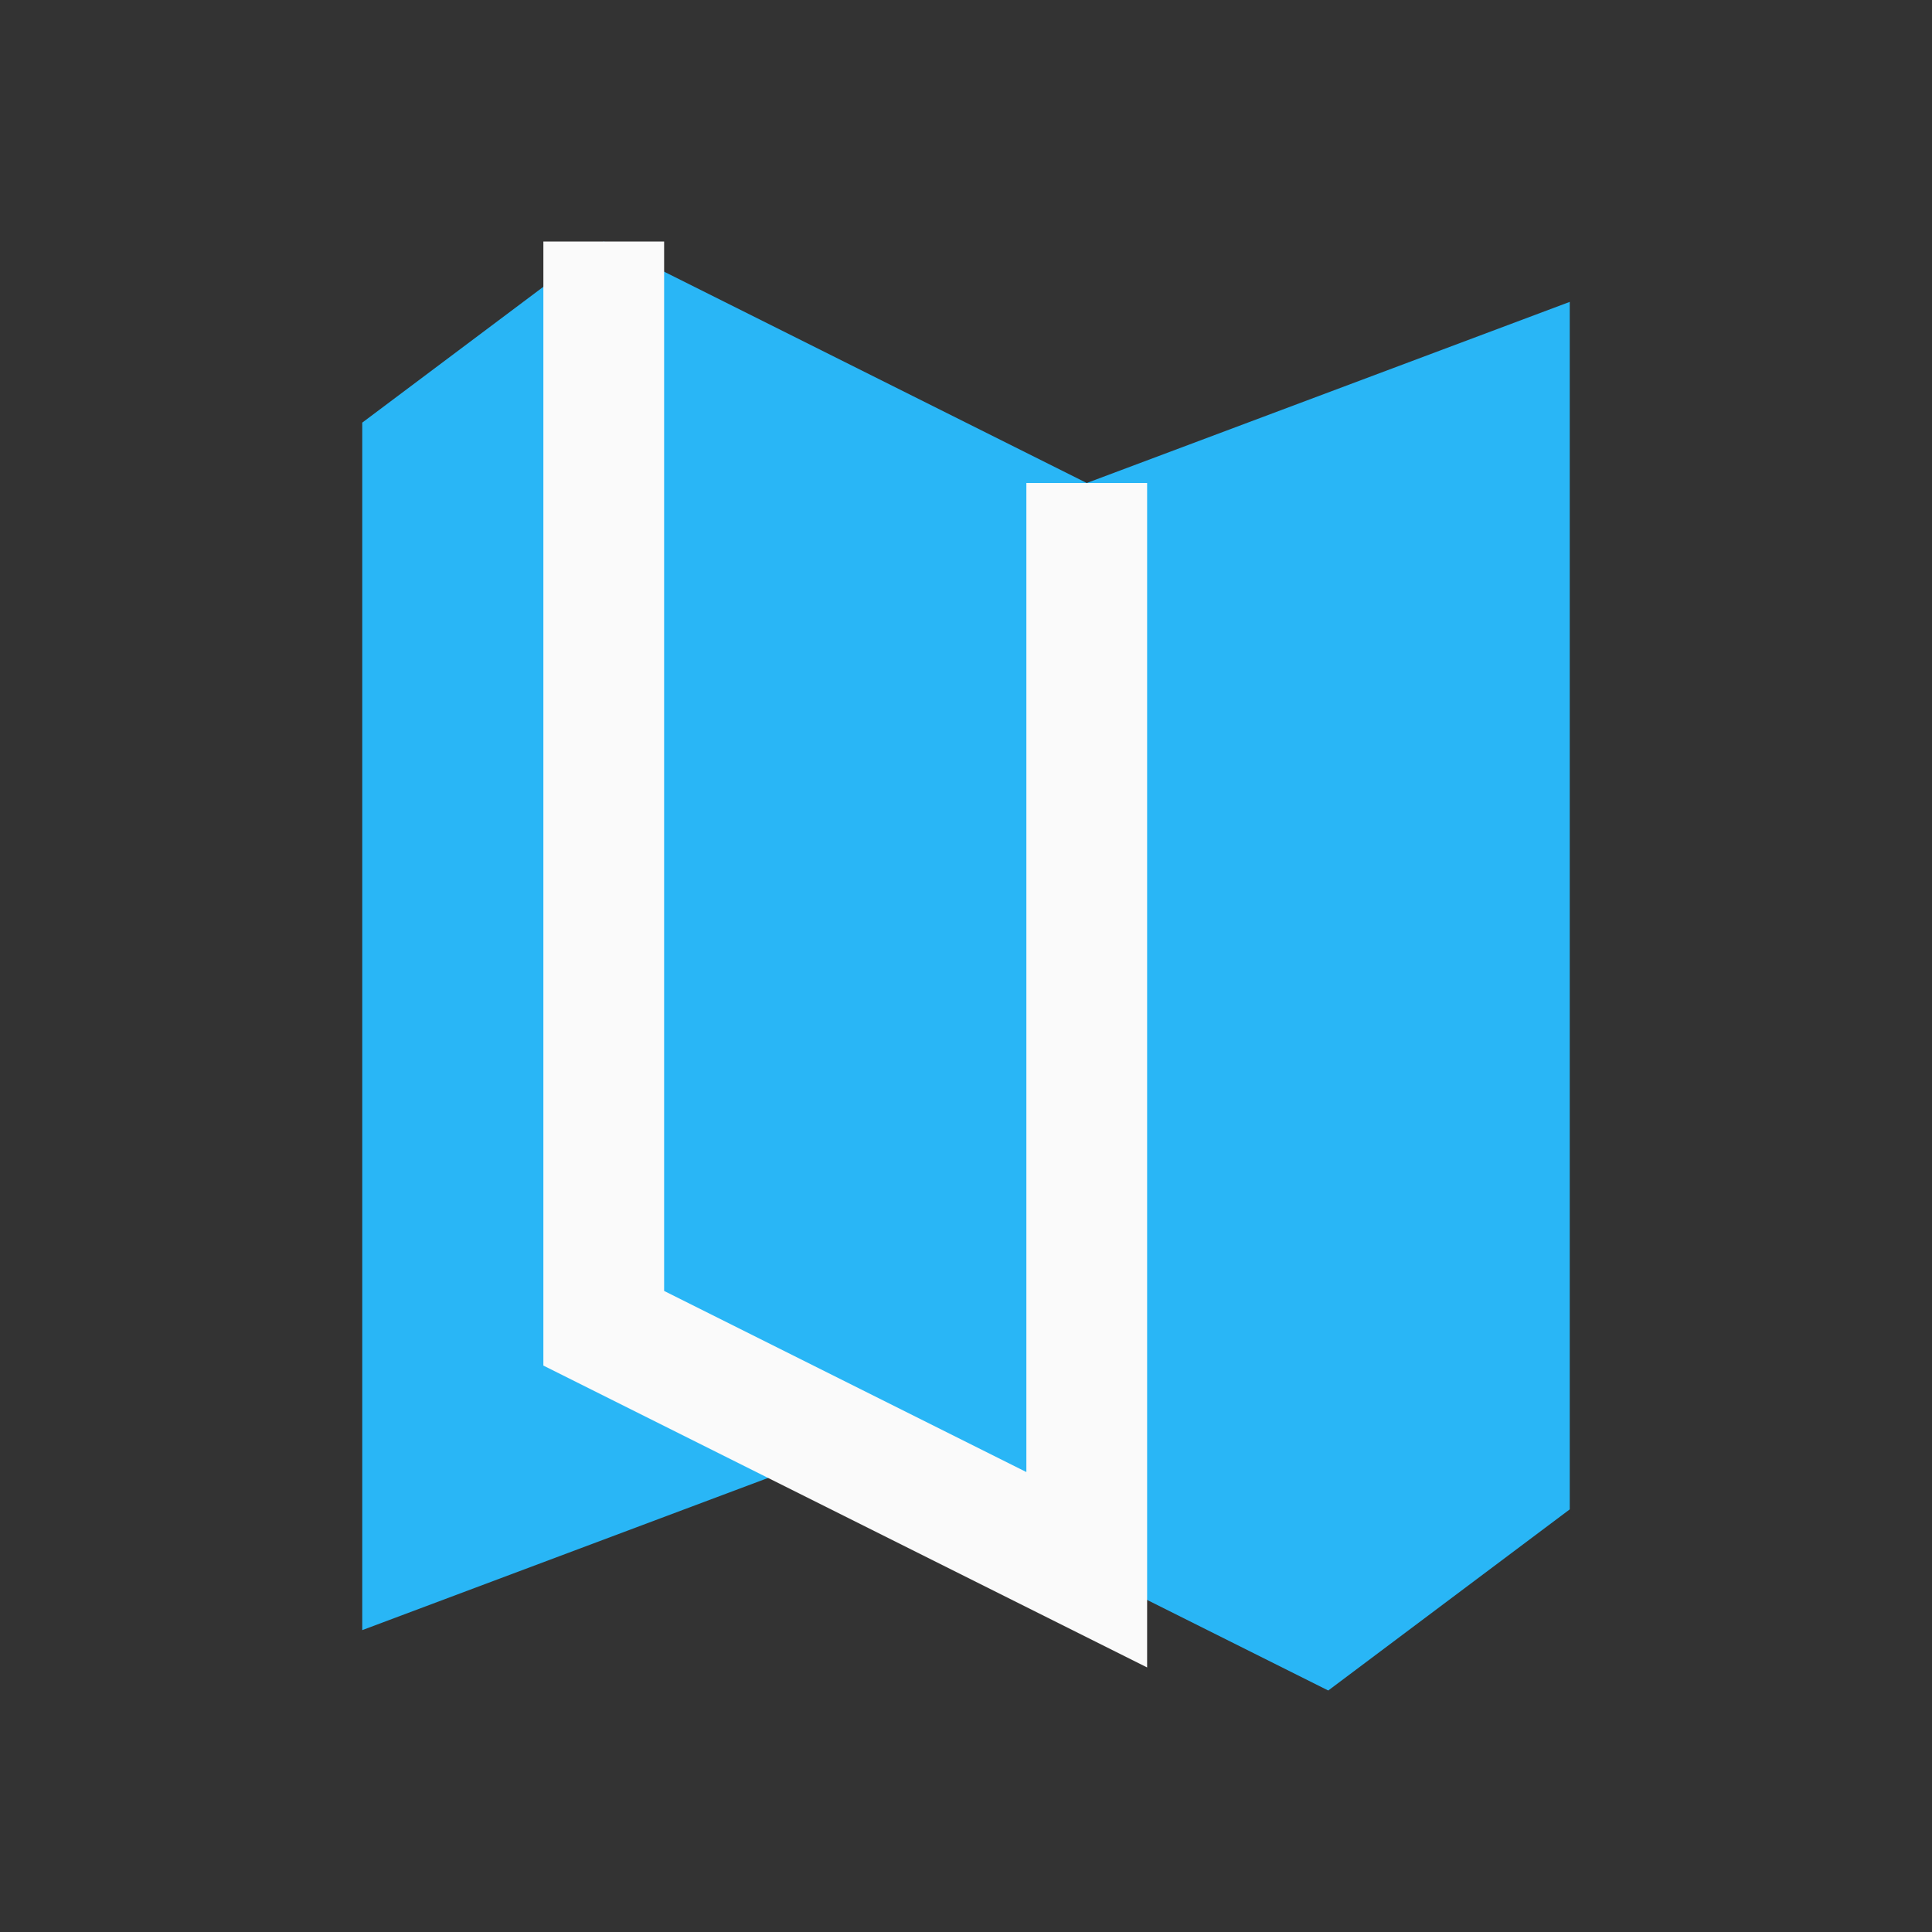 <?xml version="1.0" encoding="UTF-8"?>
<svg xmlns="http://www.w3.org/2000/svg" width="32" height="32" viewBox="0 0 32 32"><rect x="0" y="0" width="32" height="32" fill="#333333" stroke="none"/><polygon points="6,27 14,24 22,28 26,25 26,5 18,8 10,4 6,7" fill="#29B6F6"/><polyline points="10,4 10,22 18,26 18,8" fill="none" stroke="#FAFAFA" stroke-width="2"/></svg>